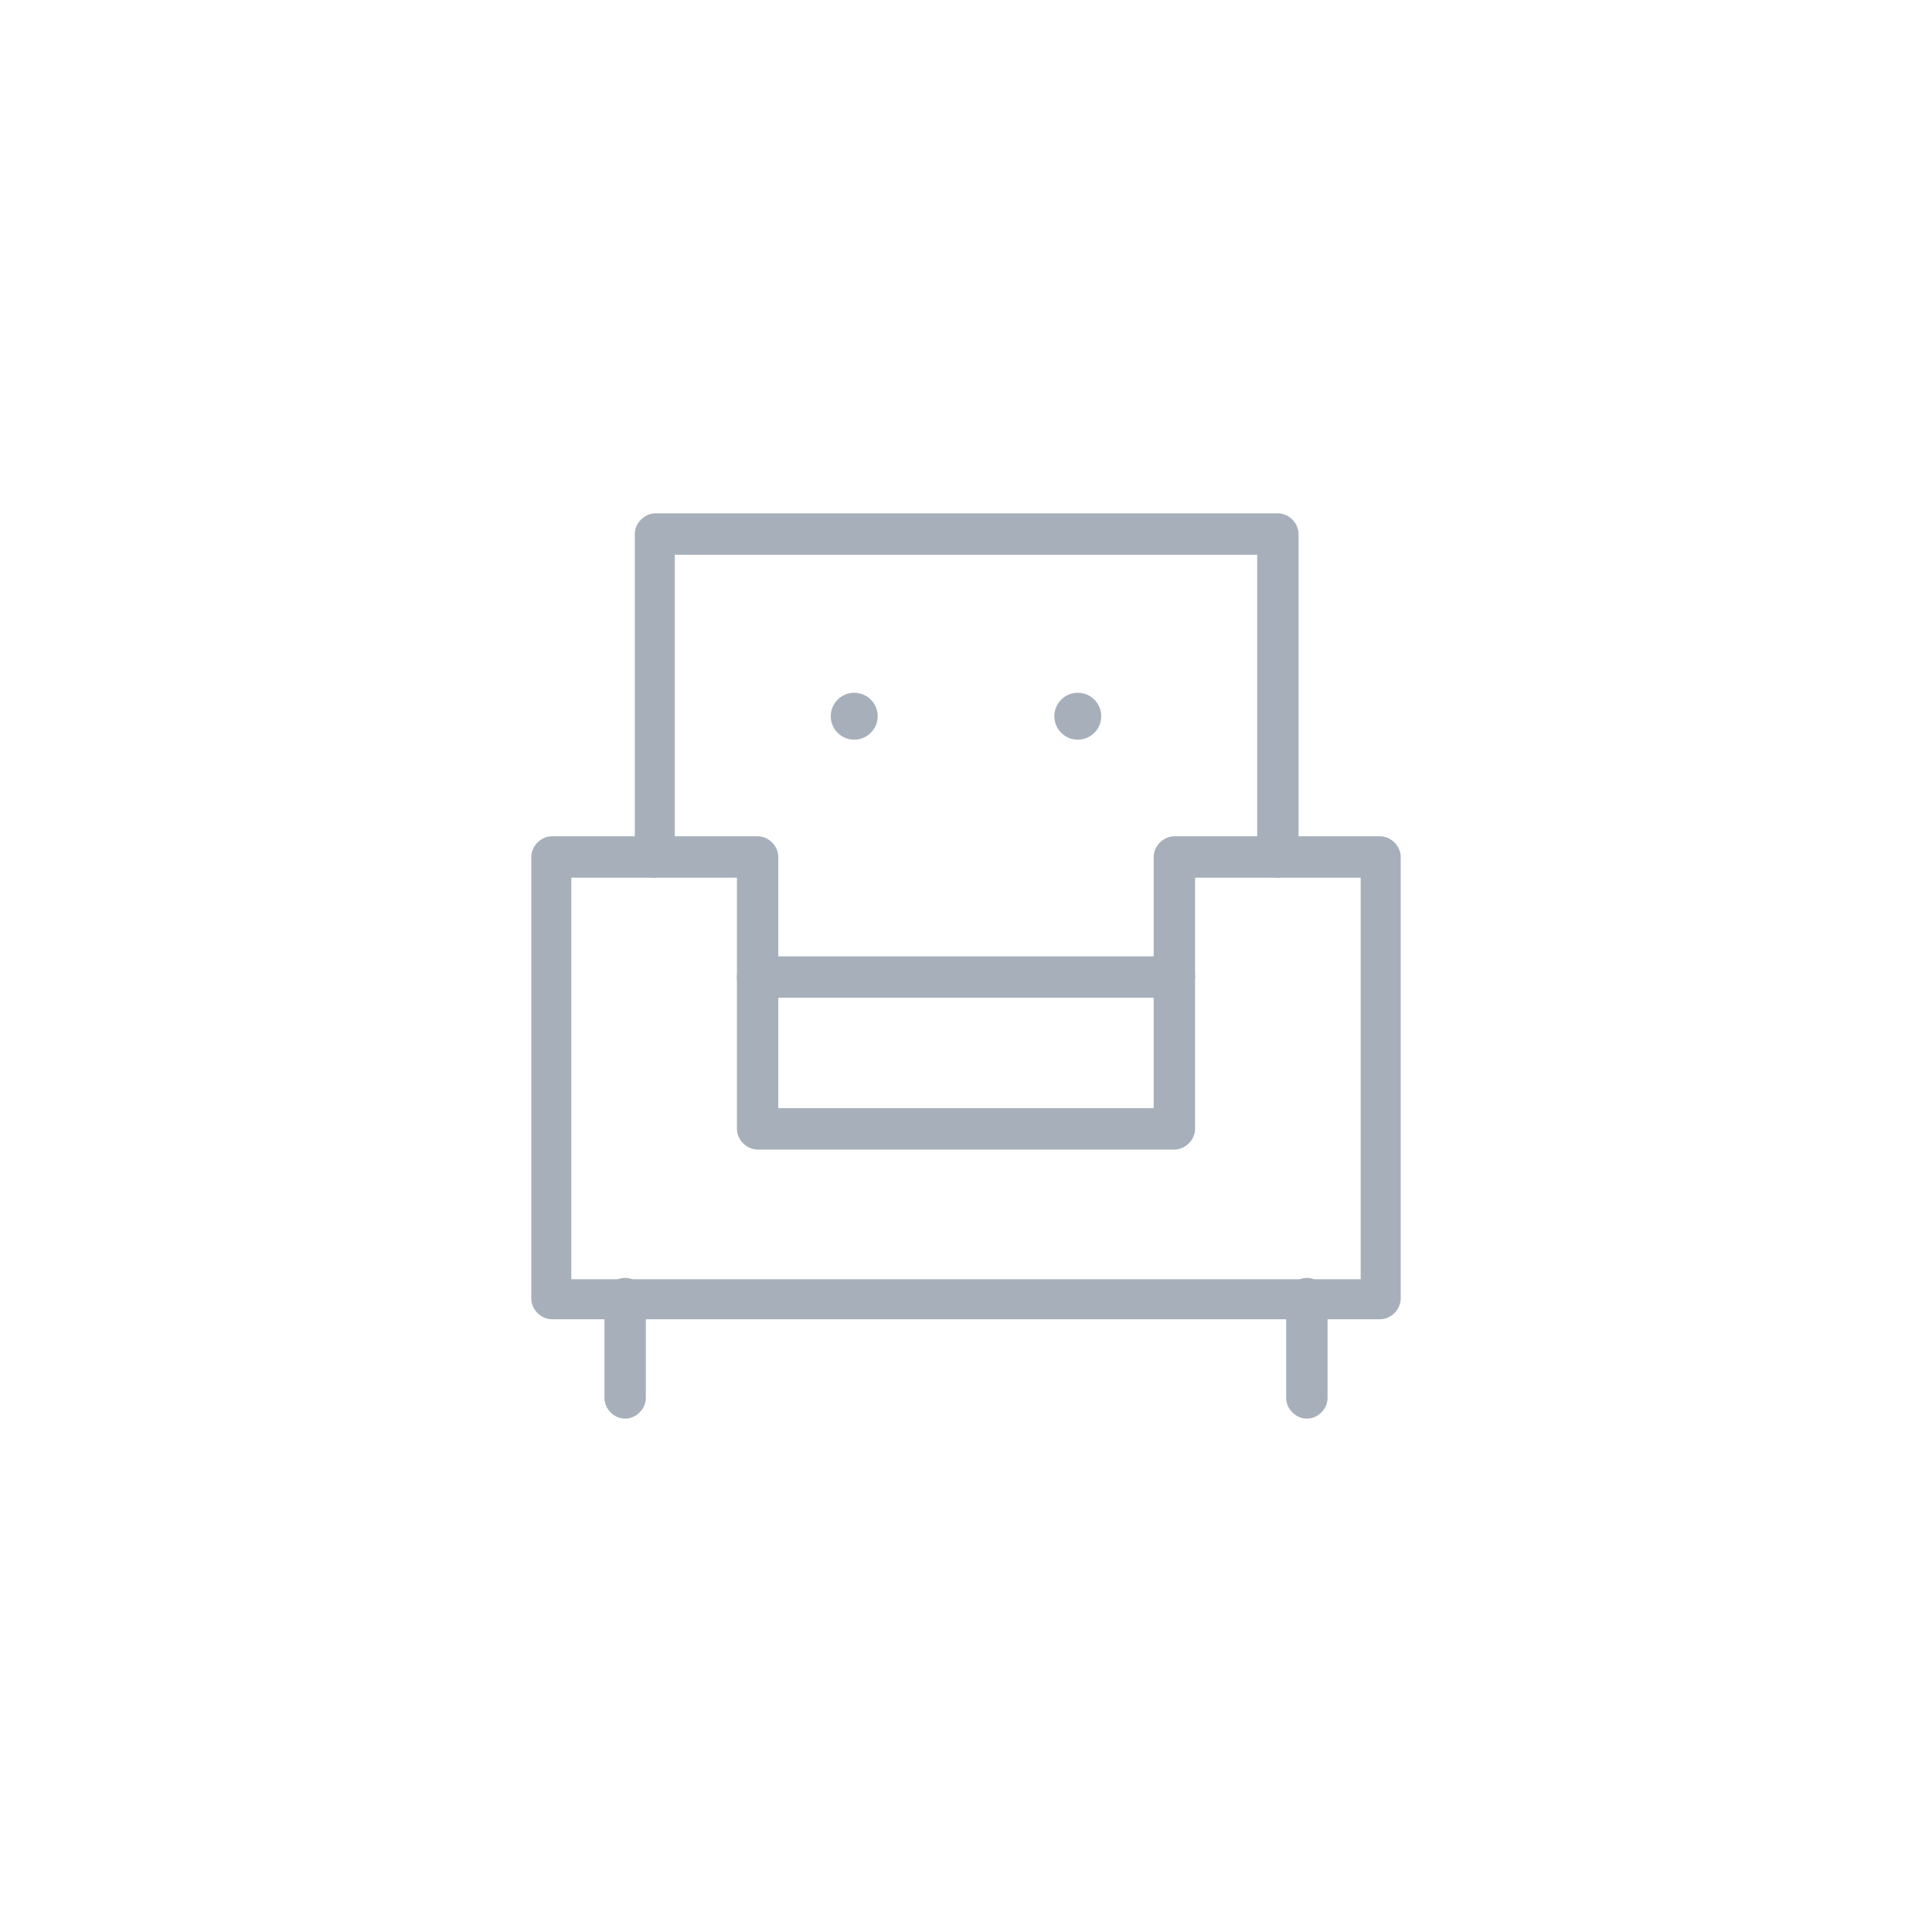<?xml version="1.0" encoding="UTF-8"?> <svg xmlns="http://www.w3.org/2000/svg" xmlns:xlink="http://www.w3.org/1999/xlink" version="1.1" id="Layer_1" x="0px" y="0px" viewBox="0 0 140 140" style="enable-background:new 0 0 140 140;" xml:space="preserve"> <style type="text/css"> .st0{fill:#A7B0BA;} </style> <g> <g> <path class="st0" d="M92.6,63.6c-0.8,0-1.5-0.7-1.5-1.5V40.2H48.9v21.9c0,0.8-0.7,1.5-1.5,1.5S46,62.9,46,62.1V38.7 c0-0.8,0.7-1.5,1.5-1.5h45.1c0.8,0,1.5,0.7,1.5,1.5v23.4C94,62.9,93.4,63.6,92.6,63.6z"></path> </g> <g> <path class="st0" d="M100,95.6H40c-0.8,0-1.5-0.7-1.5-1.5v-32c0-0.8,0.7-1.5,1.5-1.5h14.9c0.8,0,1.5,0.7,1.5,1.5v18.2h27.2V62.1 c0-0.8,0.7-1.5,1.5-1.5H100c0.8,0,1.5,0.7,1.5,1.5v32C101.5,94.9,100.8,95.6,100,95.6z M41.5,92.7h57.1V63.6h-12v18.2 c0,0.8-0.7,1.5-1.5,1.5H54.9c-0.8,0-1.5-0.7-1.5-1.5V63.6h-12V92.7z"></path> </g> <g> <path class="st0" d="M85.1,72.3H54.9c-0.8,0-1.5-0.7-1.5-1.5c0-0.8,0.7-1.5,1.5-1.5h30.2c0.8,0,1.5,0.7,1.5,1.5 C86.5,71.7,85.9,72.3,85.1,72.3z"></path> </g> <g> <path class="st0" d="M45.3,102.8c-0.8,0-1.5-0.7-1.5-1.5v-7.2c0-0.8,0.7-1.5,1.5-1.5s1.5,0.7,1.5,1.5v7.2 C46.8,102.1,46.1,102.8,45.3,102.8z"></path> </g> <g> <path class="st0" d="M94.7,102.8c-0.8,0-1.5-0.7-1.5-1.5v-7.2c0-0.8,0.7-1.5,1.5-1.5c0.8,0,1.5,0.7,1.5,1.5v7.2 C96.2,102.1,95.5,102.8,94.7,102.8z"></path> </g> <g> <circle class="st0" cx="78.1" cy="51.9" r="1.7"></circle> </g> <g> <circle class="st0" cx="61.9" cy="51.9" r="1.7"></circle> </g> </g> </svg> 
